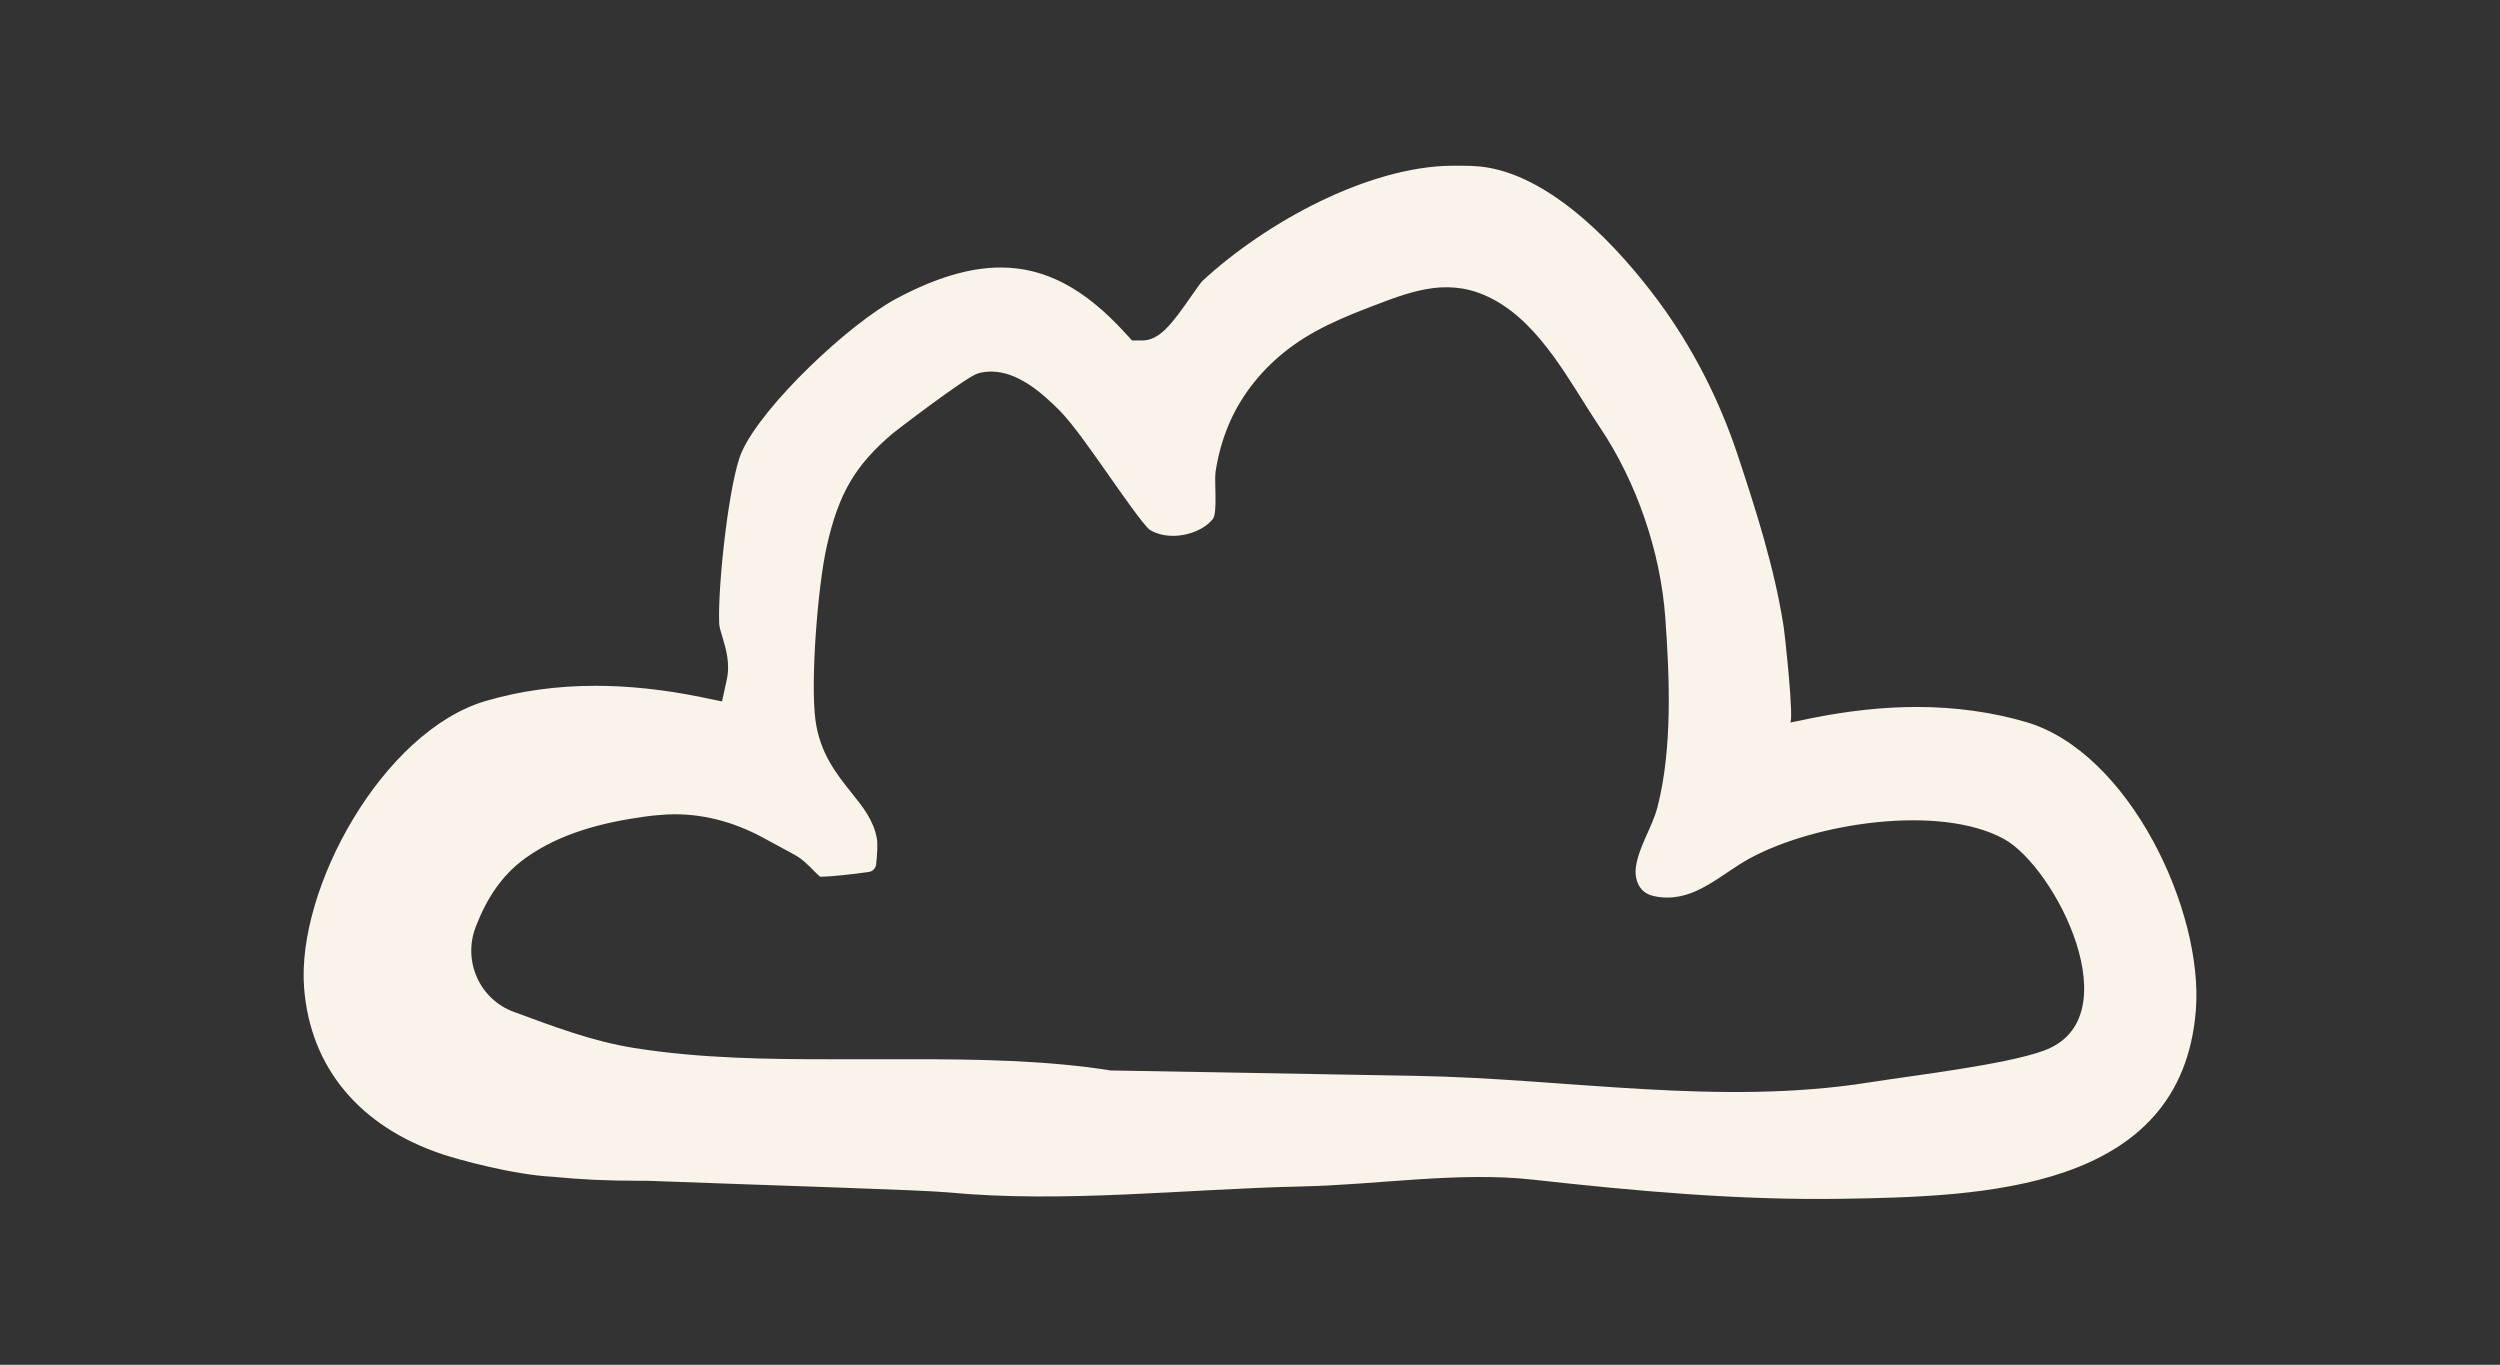 <?xml version="1.0" encoding="UTF-8"?>
<svg xmlns="http://www.w3.org/2000/svg" id="Ebene_1" data-name="Ebene 1" viewBox="0 0 176.07 96.12">
  <rect x="0" y="0" width="176.07" height="96.12" fill="#333333" stroke="none"/>
  <path d="M142.72,50.86c-2.41-.71-5.02-1.07-7.73-1.07-2.33,0-4.83.27-7.41.79,0,0-1.47.3-1.51.31.3-.06-.36-6.2-.46-6.81-.63-4.05-1.94-8.16-3.23-12.04s-3.18-7.6-5.63-10.9c-2.72-3.66-7.24-8.53-11.97-9.34-.82-.14-1.66-.13-2.5-.13-5.97.05-13.21,4.05-17.6,8.12-.13.13-.49.66-.76,1.04-1.4,2.01-2.25,3.15-3.5,3.15h-.69s-.47-.51-.47-.51c-2.87-3.16-5.66-4.63-8.78-4.63-2.17,0-4.57.71-7.33,2.18-3.35,1.78-9.46,7.55-10.91,10.81-.88,1.98-1.69,9.32-1.59,12.04,0,.27.12.64.24,1.03.24.81.55,1.83.29,3,0,0-.33,1.5-.33,1.5l-1.51-.31c-2.58-.53-5.08-.79-7.41-.79-2.71,0-5.31.36-7.73,1.07-7.24,2.14-13.34,13.21-12.78,20.23.44,5.58,3.9,9.74,9.73,11.69,1.07.36,4.98,1.45,7.81,1.59,1.86.19,3.85.28,5.99.28.21,0,.42,0,.63,0,8.78.33,19.28.64,21.21.82,8.11.77,16.74-.24,24.87-.42,5.35-.11,11.05-1.06,16.29-.48,7.21.8,14.46,1.46,21.72,1.35,9.82-.16,23.97-.48,24.98-13.27.56-7.02-4.69-18.16-11.93-20.3ZM143.93,74c-2.76,1-9.2,1.74-12.2,2.22-10.65,1.7-21.29-.26-32.02-.45-7.16-.13-14.32-.25-21.48-.38-4.53-.72-9.49-.79-13.86-.79h-5.5c-4.74.01-9.51-.05-14.2-.79-3-.48-5.71-1.53-8.47-2.54-2.42-.88-3.62-3.58-2.7-5.98.73-1.9,1.78-3.63,3.54-4.88,2.41-1.72,5.36-2.47,8.24-2.88.62-.09,1.19-.14,1.74-.17,2.33-.11,4.64.51,6.69,1.62l2.23,1.21c.57.31,1,.75,1.34,1.1.15.15.35.36.49.46.74-.01,2.34-.18,3.42-.34.27-.04.47-.25.51-.51.08-.66.12-1.47.06-1.82-.23-1.3-.96-2.21-1.8-3.26-1.04-1.3-2.22-2.77-2.53-5.11-.36-2.72.16-9.42.8-12.25.83-3.7,2-5.7,4.66-7.95.04-.04,5.13-3.96,5.98-4.21.3-.09.61-.13.94-.13,1.85,0,3.55,1.47,4.82,2.75.88.89,2.12,2.65,3.43,4.52.99,1.41,2.47,3.53,2.91,3.87.43.27,1.01.43,1.64.43,1.14,0,2.24-.48,2.81-1.19.34-.42.09-2.7.19-3.33.17-1.11.46-2.19.89-3.23.83-2,2.17-3.73,3.84-5.1,1.96-1.61,4.17-2.51,6.5-3.4,2.82-1.08,5.34-1.97,8.26-.44,3.45,1.8,5.49,5.94,7.58,9.05,2.59,3.86,4.26,8.75,4.6,13.37.31,4.26.51,9.22-.54,13.34-.36,1.43-1.33,2.81-1.53,4.26-.09.65.09,1.37.62,1.76.33.24.74.32,1.14.36,2.47.26,4.23-1.63,6.27-2.74,4.6-2.5,13.36-3.83,17.88-1.37,3.67,2.01,9.02,12.66,2.83,14.91Z" fill="#f9f3e9"></path>
</svg>
